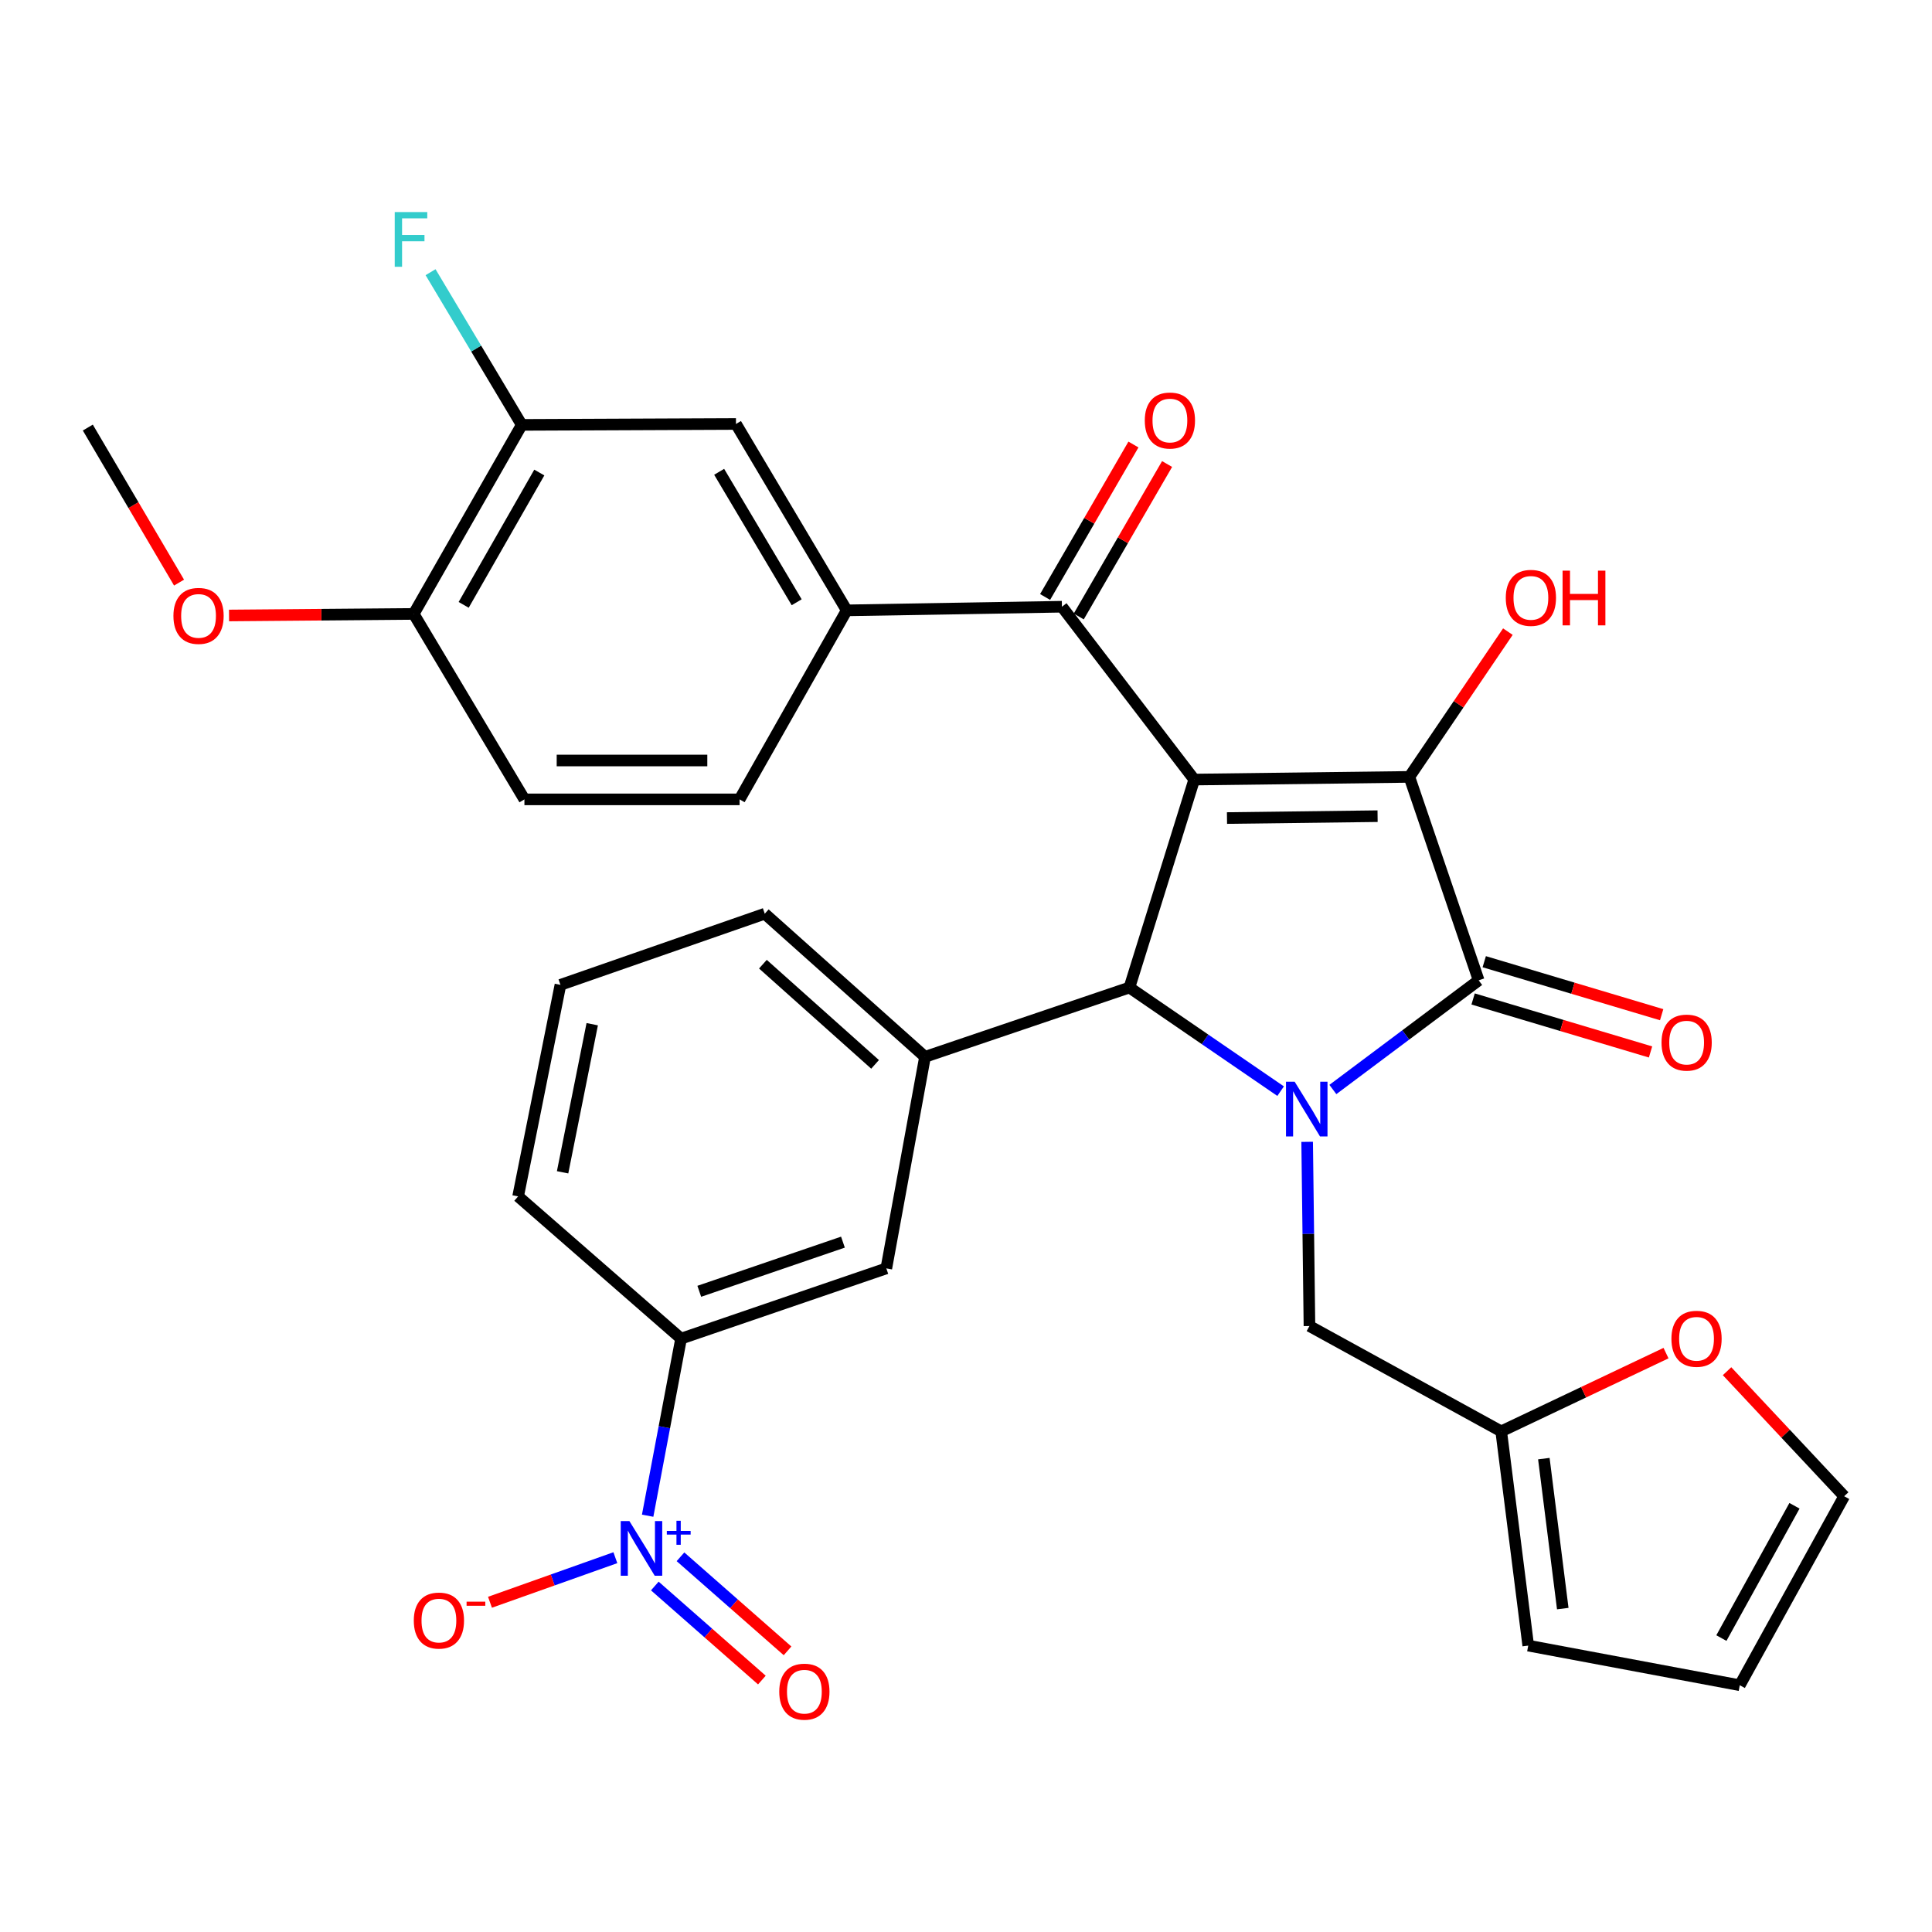 <?xml version='1.0' encoding='iso-8859-1'?>
<svg version='1.1' baseProfile='full'
              xmlns='http://www.w3.org/2000/svg'
                      xmlns:rdkit='http://www.rdkit.org/xml'
                      xmlns:xlink='http://www.w3.org/1999/xlink'
                  xml:space='preserve'
width='1000px' height='1000px' viewBox='0 0 1000 1000'>
<!-- END OF HEADER -->
<rect style='opacity:1.0;fill:#FFFFFF;stroke:none' width='1000' height='1000' x='0' y='0'> </rect>
<path class='bond-1' d='M 618.132,403.502 L 729.487,402.115' style='fill:none;fill-rule:evenodd;stroke:#000000;stroke-width:6px;stroke-linecap:butt;stroke-linejoin:miter;stroke-opacity:1' />
<path class='bond-1' d='M 635.086,423.421 L 713.034,422.45' style='fill:none;fill-rule:evenodd;stroke:#000000;stroke-width:6px;stroke-linecap:butt;stroke-linejoin:miter;stroke-opacity:1' />
<path class='bond-3' d='M 618.132,403.502 L 584.584,511.145' style='fill:none;fill-rule:evenodd;stroke:#000000;stroke-width:6px;stroke-linecap:butt;stroke-linejoin:miter;stroke-opacity:1' />
<path class='bond-5' d='M 618.132,403.502 L 549.65,314.042' style='fill:none;fill-rule:evenodd;stroke:#000000;stroke-width:6px;stroke-linecap:butt;stroke-linejoin:miter;stroke-opacity:1' />
<path class='bond-0' d='M 662.848,564.779 L 623.716,537.962' style='fill:none;fill-rule:evenodd;stroke:#0000FF;stroke-width:6px;stroke-linecap:butt;stroke-linejoin:miter;stroke-opacity:1' />
<path class='bond-0' d='M 623.716,537.962 L 584.584,511.145' style='fill:none;fill-rule:evenodd;stroke:#000000;stroke-width:6px;stroke-linecap:butt;stroke-linejoin:miter;stroke-opacity:1' />
<path class='bond-9' d='M 676.581,591.014 L 677.175,638.683' style='fill:none;fill-rule:evenodd;stroke:#0000FF;stroke-width:6px;stroke-linecap:butt;stroke-linejoin:miter;stroke-opacity:1' />
<path class='bond-9' d='M 677.175,638.683 L 677.768,686.352' style='fill:none;fill-rule:evenodd;stroke:#000000;stroke-width:6px;stroke-linecap:butt;stroke-linejoin:miter;stroke-opacity:1' />
<path class='bond-32' d='M 689.889,563.924 L 727.625,535.673' style='fill:none;fill-rule:evenodd;stroke:#0000FF;stroke-width:6px;stroke-linecap:butt;stroke-linejoin:miter;stroke-opacity:1' />
<path class='bond-32' d='M 727.625,535.673 L 765.36,507.421' style='fill:none;fill-rule:evenodd;stroke:#000000;stroke-width:6px;stroke-linecap:butt;stroke-linejoin:miter;stroke-opacity:1' />
<path class='bond-2' d='M 729.487,402.115 L 765.36,507.421' style='fill:none;fill-rule:evenodd;stroke:#000000;stroke-width:6px;stroke-linecap:butt;stroke-linejoin:miter;stroke-opacity:1' />
<path class='bond-21' d='M 729.487,402.115 L 754.982,364.522' style='fill:none;fill-rule:evenodd;stroke:#000000;stroke-width:6px;stroke-linecap:butt;stroke-linejoin:miter;stroke-opacity:1' />
<path class='bond-21' d='M 754.982,364.522 L 780.478,326.93' style='fill:none;fill-rule:evenodd;stroke:#FF0000;stroke-width:6px;stroke-linecap:butt;stroke-linejoin:miter;stroke-opacity:1' />
<path class='bond-15' d='M 762.48,517.064 L 808.397,530.778' style='fill:none;fill-rule:evenodd;stroke:#000000;stroke-width:6px;stroke-linecap:butt;stroke-linejoin:miter;stroke-opacity:1' />
<path class='bond-15' d='M 808.397,530.778 L 854.314,544.492' style='fill:none;fill-rule:evenodd;stroke:#FF0000;stroke-width:6px;stroke-linecap:butt;stroke-linejoin:miter;stroke-opacity:1' />
<path class='bond-15' d='M 768.24,497.778 L 814.157,511.492' style='fill:none;fill-rule:evenodd;stroke:#000000;stroke-width:6px;stroke-linecap:butt;stroke-linejoin:miter;stroke-opacity:1' />
<path class='bond-15' d='M 814.157,511.492 L 860.074,525.206' style='fill:none;fill-rule:evenodd;stroke:#FF0000;stroke-width:6px;stroke-linecap:butt;stroke-linejoin:miter;stroke-opacity:1' />
<path class='bond-6' d='M 584.584,511.145 L 478.787,547.018' style='fill:none;fill-rule:evenodd;stroke:#000000;stroke-width:6px;stroke-linecap:butt;stroke-linejoin:miter;stroke-opacity:1' />
<path class='bond-4' d='M 335.222,784.53 L 343.874,738.701' style='fill:none;fill-rule:evenodd;stroke:#0000FF;stroke-width:6px;stroke-linecap:butt;stroke-linejoin:miter;stroke-opacity:1' />
<path class='bond-4' d='M 343.874,738.701 L 352.525,692.871' style='fill:none;fill-rule:evenodd;stroke:#000000;stroke-width:6px;stroke-linecap:butt;stroke-linejoin:miter;stroke-opacity:1' />
<path class='bond-14' d='M 318.506,806.26 L 286.06,817.794' style='fill:none;fill-rule:evenodd;stroke:#0000FF;stroke-width:6px;stroke-linecap:butt;stroke-linejoin:miter;stroke-opacity:1' />
<path class='bond-14' d='M 286.06,817.794 L 253.613,829.328' style='fill:none;fill-rule:evenodd;stroke:#FF0000;stroke-width:6px;stroke-linecap:butt;stroke-linejoin:miter;stroke-opacity:1' />
<path class='bond-16' d='M 338.931,820.914 L 366.639,845.256' style='fill:none;fill-rule:evenodd;stroke:#0000FF;stroke-width:6px;stroke-linecap:butt;stroke-linejoin:miter;stroke-opacity:1' />
<path class='bond-16' d='M 366.639,845.256 L 394.346,869.597' style='fill:none;fill-rule:evenodd;stroke:#FF0000;stroke-width:6px;stroke-linecap:butt;stroke-linejoin:miter;stroke-opacity:1' />
<path class='bond-16' d='M 352.216,805.792 L 379.924,830.134' style='fill:none;fill-rule:evenodd;stroke:#0000FF;stroke-width:6px;stroke-linecap:butt;stroke-linejoin:miter;stroke-opacity:1' />
<path class='bond-16' d='M 379.924,830.134 L 407.631,854.475' style='fill:none;fill-rule:evenodd;stroke:#FF0000;stroke-width:6px;stroke-linecap:butt;stroke-linejoin:miter;stroke-opacity:1' />
<path class='bond-7' d='M 549.65,314.042 L 438.262,315.921' style='fill:none;fill-rule:evenodd;stroke:#000000;stroke-width:6px;stroke-linecap:butt;stroke-linejoin:miter;stroke-opacity:1' />
<path class='bond-18' d='M 558.358,319.088 L 581.22,279.631' style='fill:none;fill-rule:evenodd;stroke:#000000;stroke-width:6px;stroke-linecap:butt;stroke-linejoin:miter;stroke-opacity:1' />
<path class='bond-18' d='M 581.22,279.631 L 604.081,240.175' style='fill:none;fill-rule:evenodd;stroke:#FF0000;stroke-width:6px;stroke-linecap:butt;stroke-linejoin:miter;stroke-opacity:1' />
<path class='bond-18' d='M 540.942,308.997 L 563.804,269.54' style='fill:none;fill-rule:evenodd;stroke:#000000;stroke-width:6px;stroke-linecap:butt;stroke-linejoin:miter;stroke-opacity:1' />
<path class='bond-18' d='M 563.804,269.54 L 586.665,230.084' style='fill:none;fill-rule:evenodd;stroke:#FF0000;stroke-width:6px;stroke-linecap:butt;stroke-linejoin:miter;stroke-opacity:1' />
<path class='bond-10' d='M 478.787,547.018 L 458.759,656.517' style='fill:none;fill-rule:evenodd;stroke:#000000;stroke-width:6px;stroke-linecap:butt;stroke-linejoin:miter;stroke-opacity:1' />
<path class='bond-27' d='M 478.787,547.018 L 395.846,472.934' style='fill:none;fill-rule:evenodd;stroke:#000000;stroke-width:6px;stroke-linecap:butt;stroke-linejoin:miter;stroke-opacity:1' />
<path class='bond-27' d='M 452.937,550.917 L 394.879,499.059' style='fill:none;fill-rule:evenodd;stroke:#000000;stroke-width:6px;stroke-linecap:butt;stroke-linejoin:miter;stroke-opacity:1' />
<path class='bond-11' d='M 438.262,315.921 L 380.94,219.45' style='fill:none;fill-rule:evenodd;stroke:#000000;stroke-width:6px;stroke-linecap:butt;stroke-linejoin:miter;stroke-opacity:1' />
<path class='bond-11' d='M 412.359,311.732 L 372.234,244.202' style='fill:none;fill-rule:evenodd;stroke:#000000;stroke-width:6px;stroke-linecap:butt;stroke-linejoin:miter;stroke-opacity:1' />
<path class='bond-20' d='M 438.262,315.921 L 382.808,413.756' style='fill:none;fill-rule:evenodd;stroke:#000000;stroke-width:6px;stroke-linecap:butt;stroke-linejoin:miter;stroke-opacity:1' />
<path class='bond-8' d='M 352.525,692.871 L 458.759,656.517' style='fill:none;fill-rule:evenodd;stroke:#000000;stroke-width:6px;stroke-linecap:butt;stroke-linejoin:miter;stroke-opacity:1' />
<path class='bond-8' d='M 361.943,668.374 L 436.307,642.926' style='fill:none;fill-rule:evenodd;stroke:#000000;stroke-width:6px;stroke-linecap:butt;stroke-linejoin:miter;stroke-opacity:1' />
<path class='bond-34' d='M 352.525,692.871 L 268.176,619.257' style='fill:none;fill-rule:evenodd;stroke:#000000;stroke-width:6px;stroke-linecap:butt;stroke-linejoin:miter;stroke-opacity:1' />
<path class='bond-12' d='M 677.768,686.352 L 777.024,740.866' style='fill:none;fill-rule:evenodd;stroke:#000000;stroke-width:6px;stroke-linecap:butt;stroke-linejoin:miter;stroke-opacity:1' />
<path class='bond-13' d='M 380.94,219.45 L 270.055,219.919' style='fill:none;fill-rule:evenodd;stroke:#000000;stroke-width:6px;stroke-linecap:butt;stroke-linejoin:miter;stroke-opacity:1' />
<path class='bond-17' d='M 777.024,740.866 L 819.675,720.619' style='fill:none;fill-rule:evenodd;stroke:#000000;stroke-width:6px;stroke-linecap:butt;stroke-linejoin:miter;stroke-opacity:1' />
<path class='bond-17' d='M 819.675,720.619 L 862.327,700.371' style='fill:none;fill-rule:evenodd;stroke:#FF0000;stroke-width:6px;stroke-linecap:butt;stroke-linejoin:miter;stroke-opacity:1' />
<path class='bond-22' d='M 777.024,740.866 L 791.013,851.763' style='fill:none;fill-rule:evenodd;stroke:#000000;stroke-width:6px;stroke-linecap:butt;stroke-linejoin:miter;stroke-opacity:1' />
<path class='bond-22' d='M 799.092,754.982 L 808.885,832.609' style='fill:none;fill-rule:evenodd;stroke:#000000;stroke-width:6px;stroke-linecap:butt;stroke-linejoin:miter;stroke-opacity:1' />
<path class='bond-26' d='M 270.055,219.919 L 246.456,180.402' style='fill:none;fill-rule:evenodd;stroke:#000000;stroke-width:6px;stroke-linecap:butt;stroke-linejoin:miter;stroke-opacity:1' />
<path class='bond-26' d='M 246.456,180.402 L 222.858,140.884' style='fill:none;fill-rule:evenodd;stroke:#33CCCC;stroke-width:6px;stroke-linecap:butt;stroke-linejoin:miter;stroke-opacity:1' />
<path class='bond-33' d='M 270.055,219.919 L 214.131,317.766' style='fill:none;fill-rule:evenodd;stroke:#000000;stroke-width:6px;stroke-linecap:butt;stroke-linejoin:miter;stroke-opacity:1' />
<path class='bond-33' d='M 279.142,244.584 L 239.995,313.077' style='fill:none;fill-rule:evenodd;stroke:#000000;stroke-width:6px;stroke-linecap:butt;stroke-linejoin:miter;stroke-opacity:1' />
<path class='bond-23' d='M 893.919,709.731 L 924.232,742.089' style='fill:none;fill-rule:evenodd;stroke:#FF0000;stroke-width:6px;stroke-linecap:butt;stroke-linejoin:miter;stroke-opacity:1' />
<path class='bond-23' d='M 924.232,742.089 L 954.545,774.447' style='fill:none;fill-rule:evenodd;stroke:#000000;stroke-width:6px;stroke-linecap:butt;stroke-linejoin:miter;stroke-opacity:1' />
<path class='bond-19' d='M 214.131,317.766 L 271.441,413.756' style='fill:none;fill-rule:evenodd;stroke:#000000;stroke-width:6px;stroke-linecap:butt;stroke-linejoin:miter;stroke-opacity:1' />
<path class='bond-28' d='M 214.131,317.766 L 166.34,318.169' style='fill:none;fill-rule:evenodd;stroke:#000000;stroke-width:6px;stroke-linecap:butt;stroke-linejoin:miter;stroke-opacity:1' />
<path class='bond-28' d='M 166.34,318.169 L 118.549,318.572' style='fill:none;fill-rule:evenodd;stroke:#FF0000;stroke-width:6px;stroke-linecap:butt;stroke-linejoin:miter;stroke-opacity:1' />
<path class='bond-25' d='M 382.808,413.756 L 271.441,413.756' style='fill:none;fill-rule:evenodd;stroke:#000000;stroke-width:6px;stroke-linecap:butt;stroke-linejoin:miter;stroke-opacity:1' />
<path class='bond-25' d='M 366.103,393.628 L 288.146,393.628' style='fill:none;fill-rule:evenodd;stroke:#000000;stroke-width:6px;stroke-linecap:butt;stroke-linejoin:miter;stroke-opacity:1' />
<path class='bond-24' d='M 791.013,851.763 L 900.501,872.272' style='fill:none;fill-rule:evenodd;stroke:#000000;stroke-width:6px;stroke-linecap:butt;stroke-linejoin:miter;stroke-opacity:1' />
<path class='bond-35' d='M 954.545,774.447 L 900.501,872.272' style='fill:none;fill-rule:evenodd;stroke:#000000;stroke-width:6px;stroke-linecap:butt;stroke-linejoin:miter;stroke-opacity:1' />
<path class='bond-35' d='M 928.82,779.387 L 890.989,847.864' style='fill:none;fill-rule:evenodd;stroke:#000000;stroke-width:6px;stroke-linecap:butt;stroke-linejoin:miter;stroke-opacity:1' />
<path class='bond-30' d='M 395.846,472.934 L 290.082,509.758' style='fill:none;fill-rule:evenodd;stroke:#000000;stroke-width:6px;stroke-linecap:butt;stroke-linejoin:miter;stroke-opacity:1' />
<path class='bond-31' d='M 92.676,301.56 L 69.066,261.433' style='fill:none;fill-rule:evenodd;stroke:#FF0000;stroke-width:6px;stroke-linecap:butt;stroke-linejoin:miter;stroke-opacity:1' />
<path class='bond-31' d='M 69.066,261.433 L 45.455,221.306' style='fill:none;fill-rule:evenodd;stroke:#000000;stroke-width:6px;stroke-linecap:butt;stroke-linejoin:miter;stroke-opacity:1' />
<path class='bond-29' d='M 268.176,619.257 L 290.082,509.758' style='fill:none;fill-rule:evenodd;stroke:#000000;stroke-width:6px;stroke-linecap:butt;stroke-linejoin:miter;stroke-opacity:1' />
<path class='bond-29' d='M 291.199,606.781 L 306.534,530.131' style='fill:none;fill-rule:evenodd;stroke:#000000;stroke-width:6px;stroke-linecap:butt;stroke-linejoin:miter;stroke-opacity:1' />
<path  class='atom-1' d='M 670.11 559.886
L 679.39 574.886
Q 680.31 576.366, 681.79 579.046
Q 683.27 581.726, 683.35 581.886
L 683.35 559.886
L 687.11 559.886
L 687.11 588.206
L 683.23 588.206
L 673.27 571.806
Q 672.11 569.886, 670.87 567.686
Q 669.67 565.486, 669.31 564.806
L 669.31 588.206
L 665.63 588.206
L 665.63 559.886
L 670.11 559.886
' fill='#0000FF'/>
<path  class='atom-5' d='M 325.768 787.293
L 335.048 802.293
Q 335.968 803.773, 337.448 806.453
Q 338.928 809.133, 339.008 809.293
L 339.008 787.293
L 342.768 787.293
L 342.768 815.613
L 338.888 815.613
L 328.928 799.213
Q 327.768 797.293, 326.528 795.093
Q 325.328 792.893, 324.968 792.213
L 324.968 815.613
L 321.288 815.613
L 321.288 787.293
L 325.768 787.293
' fill='#0000FF'/>
<path  class='atom-5' d='M 345.144 792.398
L 350.134 792.398
L 350.134 787.144
L 352.351 787.144
L 352.351 792.398
L 357.473 792.398
L 357.473 794.299
L 352.351 794.299
L 352.351 799.579
L 350.134 799.579
L 350.134 794.299
L 345.144 794.299
L 345.144 792.398
' fill='#0000FF'/>
<path  class='atom-15' d='M 214.181 838.804
Q 214.181 832.004, 217.541 828.204
Q 220.901 824.404, 227.181 824.404
Q 233.461 824.404, 236.821 828.204
Q 240.181 832.004, 240.181 838.804
Q 240.181 845.684, 236.781 849.604
Q 233.381 853.484, 227.181 853.484
Q 220.941 853.484, 217.541 849.604
Q 214.181 845.724, 214.181 838.804
M 227.181 850.284
Q 231.501 850.284, 233.821 847.404
Q 236.181 844.484, 236.181 838.804
Q 236.181 833.244, 233.821 830.444
Q 231.501 827.604, 227.181 827.604
Q 222.861 827.604, 220.501 830.404
Q 218.181 833.204, 218.181 838.804
Q 218.181 844.524, 220.501 847.404
Q 222.861 850.284, 227.181 850.284
' fill='#FF0000'/>
<path  class='atom-15' d='M 241.501 829.027
L 251.19 829.027
L 251.19 831.139
L 241.501 831.139
L 241.501 829.027
' fill='#FF0000'/>
<path  class='atom-16' d='M 860.003 539.65
Q 860.003 532.85, 863.363 529.05
Q 866.723 525.25, 873.003 525.25
Q 879.283 525.25, 882.643 529.05
Q 886.003 532.85, 886.003 539.65
Q 886.003 546.53, 882.603 550.45
Q 879.203 554.33, 873.003 554.33
Q 866.763 554.33, 863.363 550.45
Q 860.003 546.57, 860.003 539.65
M 873.003 551.13
Q 877.323 551.13, 879.643 548.25
Q 882.003 545.33, 882.003 539.65
Q 882.003 534.09, 879.643 531.29
Q 877.323 528.45, 873.003 528.45
Q 868.683 528.45, 866.323 531.25
Q 864.003 534.05, 864.003 539.65
Q 864.003 545.37, 866.323 548.25
Q 868.683 551.13, 873.003 551.13
' fill='#FF0000'/>
<path  class='atom-17' d='M 403.344 875.606
Q 403.344 868.806, 406.704 865.006
Q 410.064 861.206, 416.344 861.206
Q 422.624 861.206, 425.984 865.006
Q 429.344 868.806, 429.344 875.606
Q 429.344 882.486, 425.944 886.406
Q 422.544 890.286, 416.344 890.286
Q 410.104 890.286, 406.704 886.406
Q 403.344 882.526, 403.344 875.606
M 416.344 887.086
Q 420.664 887.086, 422.984 884.206
Q 425.344 881.286, 425.344 875.606
Q 425.344 870.046, 422.984 867.246
Q 420.664 864.406, 416.344 864.406
Q 412.024 864.406, 409.664 867.206
Q 407.344 870.006, 407.344 875.606
Q 407.344 881.326, 409.664 884.206
Q 412.024 887.086, 416.344 887.086
' fill='#FF0000'/>
<path  class='atom-18' d='M 865.124 692.951
Q 865.124 686.151, 868.484 682.351
Q 871.844 678.551, 878.124 678.551
Q 884.404 678.551, 887.764 682.351
Q 891.124 686.151, 891.124 692.951
Q 891.124 699.831, 887.724 703.751
Q 884.324 707.631, 878.124 707.631
Q 871.884 707.631, 868.484 703.751
Q 865.124 699.871, 865.124 692.951
M 878.124 704.431
Q 882.444 704.431, 884.764 701.551
Q 887.124 698.631, 887.124 692.951
Q 887.124 687.391, 884.764 684.591
Q 882.444 681.751, 878.124 681.751
Q 873.804 681.751, 871.444 684.551
Q 869.124 687.351, 869.124 692.951
Q 869.124 698.671, 871.444 701.551
Q 873.804 704.431, 878.124 704.431
' fill='#FF0000'/>
<path  class='atom-19' d='M 592.54 217.662
Q 592.54 210.862, 595.9 207.062
Q 599.26 203.262, 605.54 203.262
Q 611.82 203.262, 615.18 207.062
Q 618.54 210.862, 618.54 217.662
Q 618.54 224.542, 615.14 228.462
Q 611.74 232.342, 605.54 232.342
Q 599.3 232.342, 595.9 228.462
Q 592.54 224.582, 592.54 217.662
M 605.54 229.142
Q 609.86 229.142, 612.18 226.262
Q 614.54 223.342, 614.54 217.662
Q 614.54 212.102, 612.18 209.302
Q 609.86 206.462, 605.54 206.462
Q 601.22 206.462, 598.86 209.262
Q 596.54 212.062, 596.54 217.662
Q 596.54 223.382, 598.86 226.262
Q 601.22 229.142, 605.54 229.142
' fill='#FF0000'/>
<path  class='atom-22' d='M 779.388 309.448
Q 779.388 302.648, 782.748 298.848
Q 786.108 295.048, 792.388 295.048
Q 798.668 295.048, 802.028 298.848
Q 805.388 302.648, 805.388 309.448
Q 805.388 316.328, 801.988 320.248
Q 798.588 324.128, 792.388 324.128
Q 786.148 324.128, 782.748 320.248
Q 779.388 316.368, 779.388 309.448
M 792.388 320.928
Q 796.708 320.928, 799.028 318.048
Q 801.388 315.128, 801.388 309.448
Q 801.388 303.888, 799.028 301.088
Q 796.708 298.248, 792.388 298.248
Q 788.068 298.248, 785.708 301.048
Q 783.388 303.848, 783.388 309.448
Q 783.388 315.168, 785.708 318.048
Q 788.068 320.928, 792.388 320.928
' fill='#FF0000'/>
<path  class='atom-22' d='M 808.788 295.368
L 812.628 295.368
L 812.628 307.408
L 827.108 307.408
L 827.108 295.368
L 830.948 295.368
L 830.948 323.688
L 827.108 323.688
L 827.108 310.608
L 812.628 310.608
L 812.628 323.688
L 808.788 323.688
L 808.788 295.368
' fill='#FF0000'/>
<path  class='atom-27' d='M 204.313 109.769
L 221.153 109.769
L 221.153 113.009
L 208.113 113.009
L 208.113 121.609
L 219.713 121.609
L 219.713 124.889
L 208.113 124.889
L 208.113 138.089
L 204.313 138.089
L 204.313 109.769
' fill='#33CCCC'/>
<path  class='atom-29' d='M 89.765 318.785
Q 89.765 311.985, 93.125 308.185
Q 96.485 304.385, 102.765 304.385
Q 109.045 304.385, 112.405 308.185
Q 115.765 311.985, 115.765 318.785
Q 115.765 325.665, 112.365 329.585
Q 108.965 333.465, 102.765 333.465
Q 96.525 333.465, 93.125 329.585
Q 89.765 325.705, 89.765 318.785
M 102.765 330.265
Q 107.085 330.265, 109.405 327.385
Q 111.765 324.465, 111.765 318.785
Q 111.765 313.225, 109.405 310.425
Q 107.085 307.585, 102.765 307.585
Q 98.445 307.585, 96.085 310.385
Q 93.765 313.185, 93.765 318.785
Q 93.765 324.505, 96.085 327.385
Q 98.445 330.265, 102.765 330.265
' fill='#FF0000'/>
</svg>
